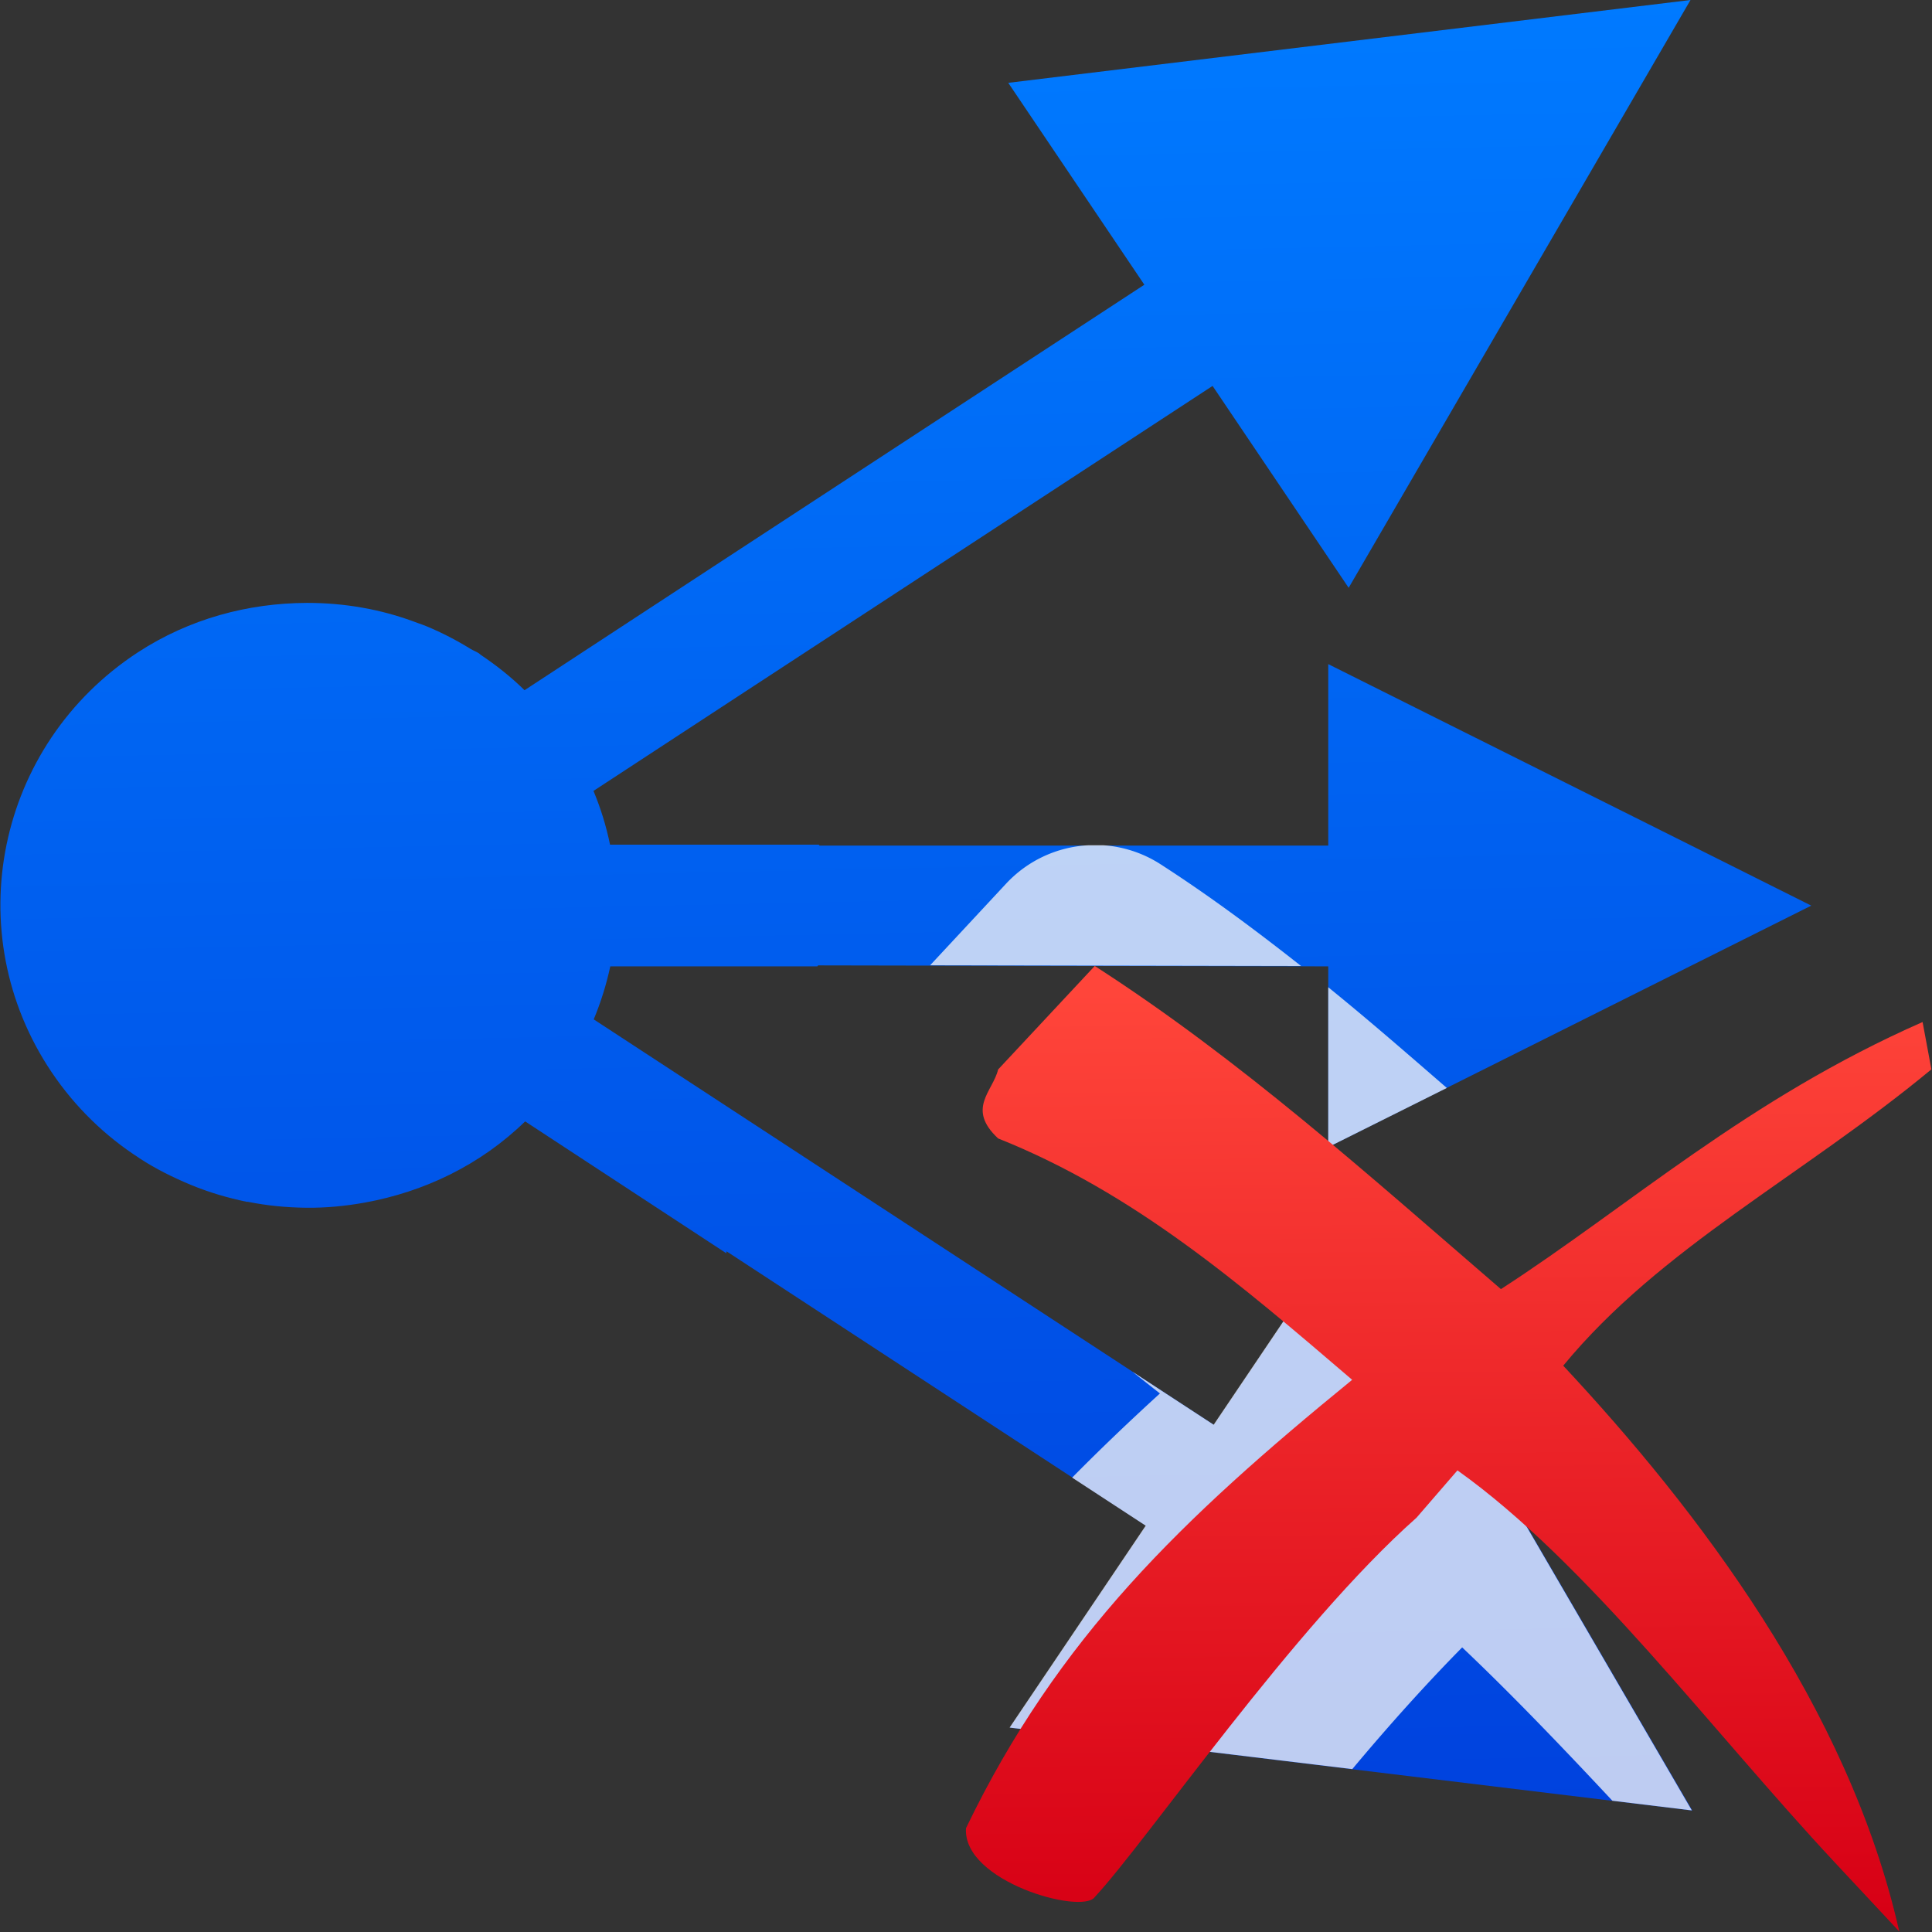 <svg viewBox="0 0 16 16" xmlns="http://www.w3.org/2000/svg" xmlns:xlink="http://www.w3.org/1999/xlink"><rect x="0" y="0" width="16" height="16" fill="#333333" stroke="none"/><linearGradient id="a" gradientUnits="userSpaceOnUse" x1="5.492" x2="5.169" y1="15.632" y2=".174"><stop offset="0" stop-color="#0040dd"/><stop offset="1" stop-color="#007aff"/></linearGradient><linearGradient id="b" gradientTransform="matrix(.806 0 0 .8 3.161 3.202)" gradientUnits="userSpaceOnUse" x1="11.193" x2="11.111" y1="15.846" y2="6.233"><stop offset="0" stop-color="#d70015"/><stop offset="1" stop-color="#ff453a"/></linearGradient><path d="m14 0-5.65.686 1.127 1.672-3.453 2.258-1.68 1.1c-.113-.111-.235-.207-.363-.293-.005-.003-.009-.008-.014-.012-.023-.015-.047-.023-.07-.037-.116-.072-.237-.134-.361-.186-.026-.011-.052-.02-.078-.029-.129-.049-.262-.088-.396-.115-.022-.004-.043-.008-.064-.012-.148-.026-.298-.039-.449-.039-.002-0-.004-0-.006 0-.001 0-.003-0-.004 0-.485.002-.971.131-1.398.41-1.171.766-1.49 2.323-.713 3.477.196.291.444.529.723.709.001.001.001.001.002.002.136.089.28.16.426.221.152.063.306.108.465.141.003.001.007-.001.01 0 .159.032.318.047.479.049.001 0.0.001-0.0.002 0 .164.002.327-.014.488-.043.488-.089.953-.309 1.326-.672l1.666 1.092c0-.005.002-.01.002-.016l3.475 2.273-1.127 1.672 5.65.686-2.834-4.865-1.127 1.672-5.137-3.359c.059-.142.105-.289.137-.439h1.715c.002-.003.004-.005.006-.008l4.229.008v-.5-.5h-4.217c-.002-.003-.004-.005-.006-.008h-1.729c-.031-.152-.077-.301-.137-.445l1.236-.809 3.891-2.545 1.127 1.672zm-3 5.5v1.051.449 1.449 1.051l4-2-1.123-.562z" fill="url(#a)"/><path d="m9.012 7a1.002 1.002 0 0 0 -.678.316l-.631.678 3.072.006c-.371-.292-.753-.578-1.166-.844a1.002 1.002 0 0 0 -.471-.156zm1.988 1.176v.273 1.051l.982-.49c-.323-.28-.645-.561-.982-.834zm.178 1.951-1.127 1.672-.672-.439c.075.061.151.12.227.18-.25.228-.492.459-.727.697l.609.398-1.127 1.672 2.838.344c.307-.367.618-.712.91-1.008.4.379.815.811 1.244 1.27l.658.08z" fill="#f2f2f7" fill-opacity=".784"/><path d="m9.066 8-.8.857c-.043.181-.265.324 0 .571 1.128.45 2.007 1.207 2.932 1.999-1.409 1.15-2.437 2.134-3.198 3.713-.03.443.961.718 1.066.571.436-.469 1.648-2.241 2.665-3.142l.339-.392c1.075.766 2.101 2.15 3.126 3.248l.533.571c-.42-1.862-1.674-3.498-2.783-4.686.806-.979 1.98-1.569 3.049-2.454l-.073-.392c-1.452.639-2.426 1.522-3.492 2.212-1.101-.949-2.156-1.899-3.365-2.677z" fill="url(#b)"/></svg>